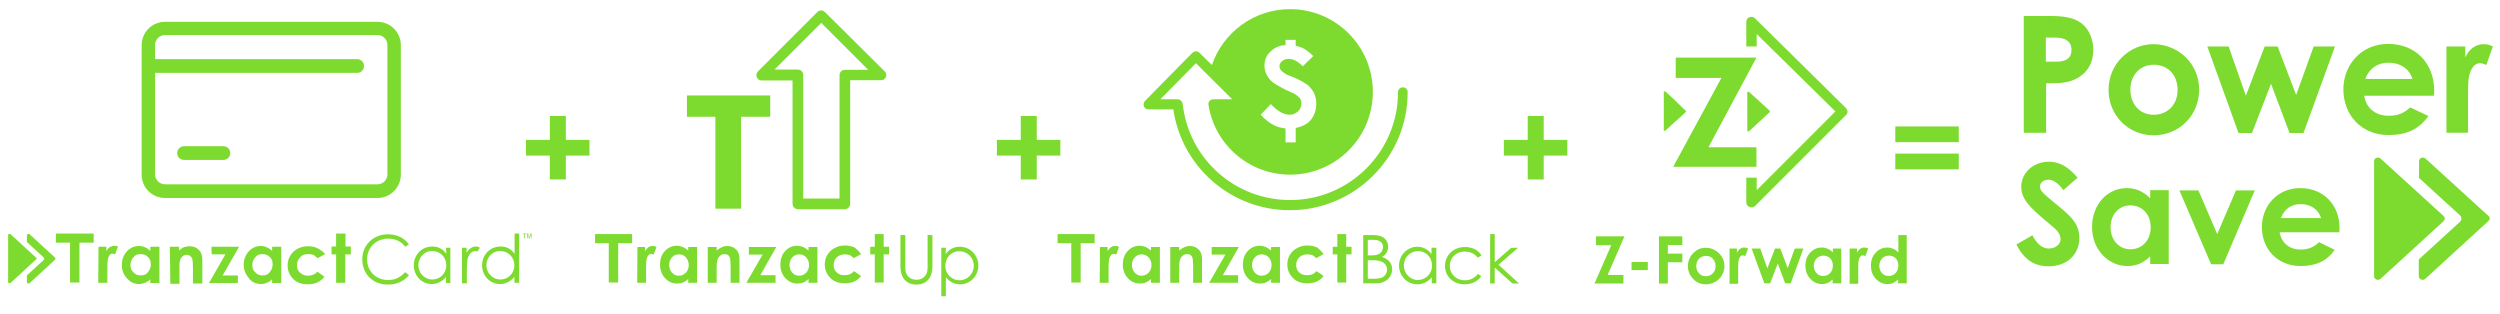 <svg xmlns="http://www.w3.org/2000/svg" xmlns:xlink="http://www.w3.org/1999/xlink" id="Layer_1" x="0px" y="0px" viewBox="0 0 984.8 123.6" style="enable-background:new 0 0 984.8 123.6;" xml:space="preserve"><style type="text/css">	.st0{fill:#7DDB30;}	.st1{enable-background:new    ;}</style><g>	<path class="st0" d="M216.6,55.1v-9.4h6.3v9.4h9.3v6.2h-9.3v9.4h-6.3v-9.4h-9.4v-6.2C207.2,55.1,216.6,55.1,216.6,55.1z"></path></g><g>	<path class="st0" d="M402.1,55.1v-9.4h6.3v9.4h9.3v6.2h-9.3v9.4h-6.3v-9.4h-9.4v-6.2C392.7,55.1,402.1,55.1,402.1,55.1z"></path></g><g>	<path class="st0" d="M601.8,55.1v-9.4h6.3v9.4h9.3v6.2h-9.3v9.4h-6.3v-9.4h-9.4v-6.2C592.4,55.1,601.8,55.1,601.8,55.1z"></path></g><g>	<path class="st0" d="M746.6,49.8h25V56h-25V49.8z M746.6,60.5h25v6.2h-25V60.5z"></path></g><g>	<path class="st0" d="M148.7,78H65c-5.1,0-9.2-4.1-9.2-9.2v-51c0-5.1,4.1-9.2,9.2-9.2h83.7c5.1,0,9.2,4.1,9.2,9.2v51  C157.9,73.8,153.8,78,148.7,78z M65,13.8c-2.2,0-3.9,1.8-3.9,3.9v51c0,2.2,1.8,3.9,3.9,3.9h83.7c2.2,0,3.9-1.8,3.9-3.9v-51  c0-2.2-1.8-3.9-3.9-3.9C148.7,13.8,65,13.8,65,13.8z"></path>	<path class="st0" d="M140.7,28.7H60.1c-1.5,0-2.7-1.2-2.7-2.7s1.2-2.7,2.7-2.7h80.6c1.5,0,2.7,1.2,2.7,2.7S142.2,28.7,140.7,28.7z"></path>	<path class="st0" d="M88,63H72.5c-1.5,0-2.7-1.2-2.7-2.7s1.2-2.7,2.7-2.7H88c1.5,0,2.7,1.2,2.7,2.7S89.5,63,88,63z"></path></g><g>	<g>		<path class="st0" d="M348.5,28.1L324.9,4.7c-0.8-0.8-2.1-0.8-2.9,0l-23.4,23.4c-0.6,0.6-0.8,1.5-0.5,2.3s1.1,1.3,1.9,1.3h12.2   v48.6c0,1.1,0.9,2.1,2.1,2.1h18.5c1.1,0,2.1-0.9,2.1-2.1V31.6h12.2c0.8,0,1.6-0.5,1.9-1.3C349.3,29.6,349.1,28.7,348.5,28.1z    M332.8,27.5c-1.1,0-2.1,0.9-2.1,2.1v48.6h-14.3V29.5c0-1.1-0.9-2.1-2.1-2.1h-9.2L323.5,9L342,27.5H332.8z"></path>		<polygon class="st0" points="270.6,46 281.8,46 281.8,82.2 291.9,82.2 291.9,46 303.4,46 303.4,37.6 270.6,37.6   "></polygon>	</g></g><g>	<path class="st0" d="M552.6,34.4c-1.1,0-1.9,0.9-1.9,1.9c0,23.5-19.1,42.5-42.5,42.5c-21.7,0-39.9-16.2-42.3-37.8  c0-0.3-0.2-0.7-0.4-1c-0.4-0.6-1-0.9-1.6-0.9h-6.8l14-14.2l14.3,14.2h-7.5c-1,0-1.9,0.8-1.9,1.9l0,0c2.3,15.8,15.9,27.8,32.2,27.8  c18,0,32.6-14.6,32.6-32.6S526.2,3.6,508.2,3.6c-14.3,0-26.4,9.2-30.8,22l-4.9-4.8c-0.4-0.4-0.9-0.6-1.4-0.6  c-0.5,0.1-1,0.2-1.4,0.6l-18.7,19c-0.5,0.6-0.7,1.4-0.4,2.1s1,1.2,1.8,1.2h9.8c3.3,22.7,22.8,39.7,45.9,39.7  c25.6,0,46.4-20.8,46.4-46.4C554.6,35.3,553.7,34.4,552.6,34.4z M511.9,38.5c-1-1-2.1-1.7-3.4-2.2c-2.4-1-4.7-2.3-6.9-3.7  c-1.1-0.8-2-1.9-2.6-3.1c-0.6-1.1-0.9-2.4-0.9-3.7c0-2.1,0.8-4.1,2.4-5.5c1.6-1.6,3.7-2.5,5.9-2.5v-2.1h4V18  c1.2,0.3,2.4,0.7,3.5,1.3c1.2,0.8,2.4,1.7,3.4,2.8l-4.1,4c-1.9-1.9-3.7-2.9-5.6-2.9c-1,0-1.9,0.3-2.6,0.9c-0.6,0.5-1,1.2-1,2  c0,0.7,0.4,1.4,0.9,1.9c1,0.9,2.2,1.6,3.5,2c2.3,0.8,4.5,2,6.5,3.3c1.1,0.9,2,2,2.7,3.3c0.6,1.4,1,2.8,0.9,4.3c0,1.5-0.3,3.1-1,4.5  c-0.6,1.3-1.5,2.4-2.6,3.2c-1.4,0.9-2.9,1.5-4.5,1.8v5.7h-4v-5.5c-1.7-0.2-3.3-0.6-4.8-1.4c-1.9-1-3.5-2.4-5-4l4-4.2  c2.6,2.8,5.1,4.2,7.5,4.2c1.2,0,2.3-0.5,3.2-1.3s1.3-1.9,1.3-3C512.8,40.1,512.5,39.2,511.9,38.5z"></path></g><g>	<g id="XMLID_00000079464475884662225000000005550784839773189530_">		<g>			<path class="st0" d="M980.3,85.1l-24.8-22.6c-1-0.9-2.6-0.3-2.6,1v6.6L969,84.8c0.8,0.7,0.8,1.9,0,2.6l-16.2,14.8v6.6    c0,1.3,1.7,1.9,2.6,1l24.8-22.7C980.9,86.5,980.9,85.6,980.3,85.1z"></path>		</g>		<path class="st0" d="M962.6,85.1l-24.8-22.6c-1-0.9-2.6-0.3-2.6,1v45.3c0,1.3,1.7,1.9,2.6,1l24.8-22.7   C963.2,86.5,963.2,85.6,962.6,85.1z"></path>	</g>	<g>		<path class="st0" d="M797.2,6.3h10.7c6,0,10.1,0.9,13,3.7c2.2,2.2,3.7,5.7,3.7,9.6c0,4.9-2,8.5-5.8,10.9c-3.9,2.4-8,2.3-12.8,2.3   v19.5h-8.8L797.2,6.3L797.2,6.3z M805.9,24.3h4.1c4,0,6-1.5,6-4.7c0-3.1-2.2-4.8-6.4-4.8h-3.7L805.9,24.3L805.9,24.3z"></path>		<path class="st0" d="M866.3,35.3c0,9.9-7.6,18-18,18c-9.9,0-17.7-7.9-17.7-17.9c0-10.3,8.3-18,17.6-18   C858.2,17.4,866.3,25.2,866.3,35.3z M839.2,35.3c0,5.8,3.7,9.9,9.2,9.9c5.3,0,9.4-3.8,9.4-9.8c0-5.8-3.8-9.9-9.4-9.9   C843,25.5,839.2,29.6,839.2,35.3z"></path>		<path class="st0" d="M869.5,18.3h8.4l6.8,19.4l7.4-19.4h5.1l7.3,19.1l6.9-19.1h8.4l-12.4,34.1h-5.5L894.6,33l-7.5,19.4h-5.3   L869.5,18.3z"></path>		<path class="st0" d="M956.6,45.7c-3.7,5.2-8.5,7.5-15.7,7.5c-10.8,0-17.8-8-17.8-18c0-9.3,6.7-17.9,17.7-17.9   c10.8,0,18.1,7.7,18.1,18.5c0,0.8-0.1,1.2-0.1,1.9h-27.5c0.8,5.1,4.7,7.9,9.6,7.9c3.7,0,6.1-1,8.5-3.3L956.6,45.7z M950.3,31.1   c-1.2-4-4.8-6.4-9.4-6.4c-4.2,0-7.5,2.1-9.2,6.4H950.3z"></path>		<path class="st0" d="M971.1,22.6c1.6-3.5,4.4-5.2,7.2-5.2c1.8,0,2.9,0.5,3.7,0.9l-2.6,7.3c-0.6-0.3-1.6-0.7-2.5-0.7   c-2.4,0-4.4,2.8-4.6,7.8c-0.1,1.9-0.1,4-0.1,5.8v13.8h-8.5v-34h7.4L971.1,22.6L971.1,22.6z"></path>	</g>	<g>		<path class="st0" d="M800.6,92.7c1.8,3.4,3.9,5.2,6.5,5.2c2.5,0,4.6-1.6,4.6-3.7c0-1.4-0.9-3.1-2.5-4.4c-8.2-6.9-13-10.6-13-16.2   c0-5.6,4.9-9.9,10.8-9.9c5,0,8.3,2.7,11.4,6.3l-5.6,4.9c-1.9-2.6-3.8-4.1-5.9-4.1c-2,0-3.3,1.2-3.3,2.7s1.2,2.5,2.3,3.5   c7.4,6.5,13.2,9.5,13.2,16.7c0,6.6-4.9,11.2-12.1,11.2c-5.8,0-9.8-2.8-12.7-8.6L800.6,92.7z"></path>		<path class="st0" d="M847,101c-2.6,2.5-5.3,3.8-9,3.8c-7.4,0-13.9-6.4-13.9-15.3c0-9.1,6.1-15.4,13.7-15.4c3.5,0,6.5,1.3,9.2,4   v-3.2h7.3V104H847V101L847,101z M831.4,89.5c0,5,3.3,8.7,7.8,8.7s8-3.4,8-8.7c0-5.1-3.4-8.6-8-8.6   C834.5,80.9,831.4,84.7,831.4,89.5z"></path>		<path class="st0" d="M858.5,75h7.5l7.4,17.2l7.4-17.2h7.4l-12.4,29.1H871L858.5,75z"></path>		<path class="st0" d="M919.7,98.4c-3.1,4.4-7.3,6.4-13.4,6.4c-9.3,0-15.3-6.8-15.3-15.4c0-8,5.8-15.3,15.1-15.3   c9.2,0,15.5,6.6,15.5,15.8c0,0.7-0.1,1-0.1,1.6H898c0.7,4.3,4,6.8,8.2,6.8c3.1,0,5.2-0.9,7.3-2.9L919.7,98.4z M914.3,85.9   c-1-3.4-4.1-5.5-8-5.5c-3.6,0-6.4,1.8-7.8,5.5H914.3z"></path>	</g></g><g>	<g class="st1">		<path class="st0" d="M365.4,92.6h1.9V105c0,4.5-2.4,7.1-6.3,7.1s-6.3-2.6-6.3-7.1V92.6h1.9v12.1c0,1.5,0,2.8,1,4   c0.8,1,2,1.5,3.4,1.5s2.6-0.5,3.4-1.5c1-1.2,1-2.6,1-4V92.6z"></path>		<path class="st0" d="M372.5,100.1c1.4-2,3.3-2.9,5.6-2.9c4.1,0,7.3,3.4,7.3,7.4s-3.1,7.4-7.2,7.4c-2.2,0-4.1-0.9-5.6-2.8v7.5h-1.8   V97.6h1.8L372.5,100.1L372.5,100.1z M372.4,104.7c0,3.5,2.7,5.7,5.6,5.7c3.1,0,5.6-2.6,5.6-5.7c0-3-2.3-5.7-5.6-5.7   C374.8,98.9,372.4,101.4,372.4,104.7z"></path>	</g>	<g>		<path class="st0" d="M251.1,97.3h3V99c0.3-0.7,0.8-1.2,1.3-1.6s1.1-0.5,1.8-0.5c0.5,0,0.9,0.1,1.4,0.4l-1.1,3   c-0.4-0.2-0.8-0.3-1-0.3c-0.5,0-1,0.3-1.4,1s-0.6,2-0.6,4v0.7v5.7H251L251.1,97.3z"></path>		<path class="st0" d="M271.1,97.3h3.5v14.1h-3.5v-1.5c-0.7,0.7-1.4,1.1-2.1,1.4s-1.5,0.4-2.3,0.4c-1.8,0-3.4-0.7-4.7-2.1   c-1.3-1.4-2-3.2-2-5.3c0-2.2,0.6-4,1.9-5.4s2.9-2.1,4.7-2.1c0.8,0,1.6,0.2,2.4,0.5c0.7,0.3,1.4,0.8,2.1,1.4V97.3L271.1,97.3z    M267.4,100.2c-1.1,0-2,0.4-2.7,1.2c-0.7,0.8-1.1,1.8-1.1,3s0.4,2.2,1.1,3s1.6,1.2,2.7,1.2s2-0.4,2.8-1.2c0.7-0.8,1.1-1.8,1.1-3   s-0.4-2.2-1.1-3C269.5,100.5,268.5,100.2,267.4,100.2z"></path>		<path class="st0" d="M278.8,97.3h3.5v1.4c0.8-0.7,1.5-1.1,2.2-1.4s1.3-0.4,2-0.4c1.4,0,2.6,0.5,3.6,1.5c0.8,0.8,1.2,2.1,1.2,3.7   v9.3h-3.5v-6.2c0-1.7-0.1-2.8-0.2-3.4c-0.1-0.5-0.4-1-0.8-1.3s-0.8-0.4-1.4-0.4c-0.7,0-1.3,0.2-1.8,0.7s-0.9,1.1-1.1,2   c-0.1,0.4-0.2,1.4-0.2,2.9v5.7h-3.5L278.8,97.3L278.8,97.3z"></path>		<path class="st0" d="M318.5,97.3h3.5v14.1h-3.5v-1.5c-0.7,0.7-1.4,1.1-2.1,1.4s-1.5,0.4-2.3,0.4c-1.8,0-3.4-0.7-4.7-2.1   c-1.3-1.4-2-3.2-2-5.3c0-2.2,0.6-4,1.9-5.4s2.9-2.1,4.7-2.1c0.8,0,1.6,0.2,2.4,0.5c0.7,0.3,1.4,0.8,2.1,1.4V97.3L318.5,97.3z    M314.8,100.2c-1.1,0-2,0.4-2.7,1.2c-0.7,0.8-1.1,1.8-1.1,3s0.4,2.2,1.1,3s1.6,1.2,2.7,1.2s2-0.4,2.8-1.2c0.7-0.8,1.1-1.8,1.1-3   s-0.4-2.2-1.1-3C316.8,100.5,315.9,100.2,314.8,100.2z"></path>		<path class="st0" d="M339.2,100.1l-2.9,1.6c-0.6-0.6-1.1-1-1.6-1.2s-1.2-0.3-1.9-0.3c-1.3,0-2.4,0.4-3.2,1.2   c-0.8,0.8-1.2,1.8-1.2,3s0.4,2.2,1.2,2.9c0.8,0.8,1.8,1.1,3.1,1.1c1.6,0,2.8-0.5,3.7-1.6l2.8,1.9c-1.5,2-3.6,2.9-6.4,2.9   c-2.5,0-4.4-0.7-5.8-2.2s-2.1-3.2-2.1-5.2c0-1.4,0.3-2.6,1-3.8c0.7-1.1,1.6-2.1,2.9-2.7c1.2-0.7,2.6-1,4.1-1   c1.4,0,2.7,0.3,3.8,0.8C337.6,98.3,338.5,99.1,339.2,100.1z"></path>		<path class="st0" d="M344.6,92.2h3.5v5h2.1v3h-2.1v11.1h-3.5v-11.1h-1.8v-3h1.8V92.2z"></path>		<path class="st0" d="M234.4,92.2H249v3.6h-5.5v15.5h-3.7V95.8h-5.4L234.4,92.2L234.4,92.2z"></path>	</g>	<path class="st0" d="M295,97.3h10.8l-6.3,11.1h6v3H294l6.4-11.1H295V97.3z"></path></g><g>	<g class="st1">		<path class="st0" d="M537,111.6v-19h4c4,0,5.8,2,5.8,4.6c0,1.7-0.8,3.1-2.4,4c2.6,0.9,4,2.5,4,4.9c0,2.8-2.2,5.5-6.2,5.5H537z    M538.9,100.6h1.3c1.4,0,2.5-0.2,3.3-0.7c0.8-0.6,1.3-1.6,1.3-2.6c0-1.7-1.3-2.8-3.5-2.8h-2.5v6.1H538.9z M538.9,109.8h2.3   c0.8,0,1.6-0.1,2.3-0.2c1.3-0.1,2.9-1.5,2.9-3.4c0-1.2-0.7-2.4-1.9-3c-1.1-0.6-2.6-0.7-4.4-0.7h-1.3v7.3   C538.8,109.8,538.9,109.8,538.9,109.8z"></path>		<path class="st0" d="M564,97.6h1.8v14H564v-2.4c-1.5,1.9-3.5,2.8-5.7,2.8c-4.1,0-7.2-3.4-7.2-7.4s3.2-7.4,7.2-7.4   c2.3,0,4.2,1,5.6,2.9v-2.5H564z M553,104.6c0,3,2.4,5.7,5.5,5.7c2.9,0,5.6-2.2,5.6-5.7c0-3.3-2.4-5.7-5.6-5.7   C555.3,99,553,101.6,553,104.6z"></path>		<path class="st0" d="M583.5,108.8c-1.4,2.1-3.8,3.2-6.6,3.2c-4.6,0-7.7-3.3-7.7-7.2c0-4.1,3.2-7.5,7.9-7.5c2.7,0,5.2,1.1,6.5,3.3   l-1.5,0.9c-1.2-1.6-3-2.4-5.1-2.4c-3.6,0-5.9,2.6-5.9,5.6c0,3.1,2.3,5.7,6,5.7c2,0,3.7-0.8,5.1-2.5L583.5,108.8z"></path>		<path class="st0" d="M587,92.2h1.8v11.1l6.5-5.7h2.7l-7.7,6.7l8.1,7.4h-2.6l-7-6.3v6.3H587V92.2z"></path>	</g>	<g>		<path class="st0" d="M433.3,97.3h3V99c0.3-0.7,0.8-1.2,1.3-1.6s1.1-0.5,1.8-0.5c0.5,0,0.9,0.1,1.4,0.4l-1.1,3   c-0.4-0.2-0.8-0.3-1-0.3c-0.5,0-1,0.3-1.4,1s-0.6,2-0.6,4v0.7v5.7h-3.5L433.3,97.3z"></path>		<path class="st0" d="M453.4,97.3h3.5v14.1h-3.5v-1.5c-0.7,0.7-1.4,1.1-2.1,1.4s-1.5,0.4-2.3,0.4c-1.8,0-3.4-0.7-4.7-2.1   c-1.3-1.4-2-3.2-2-5.3c0-2.2,0.6-4,1.9-5.4s2.9-2.1,4.7-2.1c0.8,0,1.6,0.2,2.4,0.5c0.7,0.3,1.4,0.8,2.1,1.4V97.3L453.4,97.3z    M449.7,100.2c-1.1,0-2,0.4-2.7,1.2c-0.7,0.8-1.1,1.8-1.1,3s0.4,2.2,1.1,3s1.6,1.2,2.7,1.2s2-0.4,2.8-1.2c0.7-0.8,1.1-1.8,1.1-3   s-0.4-2.2-1.1-3C451.7,100.6,450.8,100.2,449.7,100.2z"></path>		<path class="st0" d="M461,97.3h3.5v1.4c0.8-0.7,1.5-1.1,2.2-1.4s1.3-0.4,2-0.4c1.4,0,2.6,0.5,3.6,1.5c0.8,0.8,1.2,2.1,1.2,3.7v9.3   H470v-6.2c0-1.7-0.1-2.8-0.2-3.4c-0.1-0.5-0.4-1-0.8-1.3s-0.8-0.4-1.4-0.4c-0.7,0-1.3,0.2-1.8,0.7s-0.9,1.1-1.1,2   c-0.1,0.4-0.2,1.4-0.2,2.9v5.7H461V97.3z"></path>		<path class="st0" d="M500.7,97.3h3.5v14.1h-3.5v-1.5c-0.7,0.7-1.4,1.1-2.1,1.4s-1.5,0.4-2.3,0.4c-1.8,0-3.4-0.7-4.7-2.1   c-1.3-1.4-2-3.2-2-5.3c0-2.2,0.6-4,1.9-5.4s2.9-2.1,4.7-2.1c0.8,0,1.6,0.2,2.4,0.5c0.7,0.3,1.4,0.8,2.1,1.4V97.3L500.7,97.3z    M497,100.2c-1.1,0-2,0.4-2.7,1.2c-0.7,0.8-1.1,1.8-1.1,3s0.4,2.2,1.1,3s1.6,1.2,2.7,1.2s2-0.4,2.8-1.2c0.7-0.8,1.1-1.8,1.1-3   s-0.4-2.2-1.1-3C499.1,100.6,498.1,100.2,497,100.2z"></path>		<path class="st0" d="M521.4,100.1l-2.9,1.6c-0.6-0.6-1.1-1-1.6-1.2s-1.2-0.3-1.9-0.3c-1.3,0-2.4,0.4-3.2,1.2   c-0.8,0.8-1.2,1.8-1.2,3s0.4,2.2,1.2,2.9c0.8,0.8,1.8,1.1,3.1,1.1c1.6,0,2.8-0.5,3.7-1.6l2.8,1.9c-1.5,2-3.6,2.9-6.4,2.9   c-2.5,0-4.4-0.7-5.8-2.2s-2.1-3.2-2.1-5.2c0-1.4,0.3-2.6,1-3.8c0.7-1.1,1.6-2.1,2.9-2.7c1.2-0.7,2.6-1,4.1-1   c1.4,0,2.7,0.3,3.8,0.8C519.8,98.3,520.7,99.1,521.4,100.1z"></path>		<path class="st0" d="M526.8,92.2h3.5v5h2.1v3h-2.1v11.1h-3.5v-11.1H525v-3h1.8V92.2z"></path>		<path class="st0" d="M416.6,92.2h14.6v3.6h-5.5v15.5H422V95.8h-5.4V92.2z"></path>	</g>	<path class="st0" d="M477.2,97.3H488l-6.3,11.1h6v3h-11.4l6.4-11.1h-5.4v-3H477.2z"></path></g><g>	<g>		<path class="st0" d="M14.2,101.5l-3.9-3.6l-1.4-1.3l0,0l-0.2-0.2l0,0l0,0l-4.5-4.1c0,0-0.1,0-0.1-0.1l0,0c0,0,0,0-0.1,0l0,0H3.9   l0,0H3.8l0,0H3.7l0,0H3.6l0,0H3.5l0,0c0,0,0,0-0.1,0l0,0c0,0,0,0-0.1,0.1l0,0c0,0,0,0.1-0.1,0.1l0,0c0,0,0,0,0,0.1l0,0v0.1v18.5   l0,0v0.1l0,0v0.1l0,0c0,0,0,0.1,0.1,0.1l0,0c0,0,0,0,0.1,0.1l0,0c0,0,0,0,0.1,0l0,0h0.1l0,0h0.1l0,0h0.1l0,0h0.1l0,0H4l0,0   c0,0,0,0,0.1,0l0,0c0,0,0.1,0,0.1-0.1l0,0l4.5-4.1l0,0l0,0l0.2-0.2l0,0l3-2.8l2.4-2.2c0.1-0.1,0.2-0.3,0.2-0.4   C14.4,101.8,14.4,101.7,14.2,101.5C14.3,101.5,14.3,101.5,14.2,101.5z"></path>		<g>			<path class="st0" d="M21.7,101.5l-10-9.2c-0.4-0.4-1.1-0.1-1.1,0.4v2.6l0.2,0.2l0,0l1.7,1.6l4.7,4.3l0.1,0.1    c0.1,0.1,0.1,0.2,0.1,0.4c0,0.2-0.1,0.4-0.2,0.5l-2.8,2.6l-3.6,3.3l0,0l-0.2,0.2v2.6c0,0.5,0.7,0.8,1.1,0.4l10-9.2    C21.9,102.1,21.9,101.7,21.7,101.5z"></path>		</g>	</g>	<g>		<g>			<g>				<g>					<g>						<path class="st0" d="M38.8,97.2h3.1V99c0.3-0.7,0.8-1.3,1.3-1.6c0.6-0.3,1.2-0.6,1.8-0.6c0.5,0,0.9,0.1,1.5,0.3l-1.2,3.1       c-0.5-0.2-0.8-0.3-1-0.3c-0.6,0-1,0.3-1.4,1s-0.6,2.1-0.6,4v0.7v5.8h-3.6L38.8,97.2L38.8,97.2z"></path>					</g>				</g>				<g>					<g>						<path class="st0" d="M59.2,97.2h3.6v14.3h-3.6V110c-0.7,0.7-1.4,1.2-2.1,1.4c-0.7,0.3-1.5,0.5-2.3,0.5c-1.8,0-3.5-0.7-4.7-2.2       c-1.4-1.4-2.1-3.2-2.1-5.3c0-2.2,0.7-4,2-5.4s2.9-2.1,4.7-2.1c0.8,0,1.6,0.1,2.4,0.5c0.8,0.3,1.5,0.8,2.1,1.5       C59.2,98.9,59.2,97.2,59.2,97.2z M55.4,100.1c-1.2,0-2.1,0.3-2.8,1.2c-0.7,0.8-1.2,1.7-1.2,3s0.3,2.3,1.2,3       c0.7,0.8,1.6,1.2,2.8,1.2s2.1-0.3,2.8-1.2c0.7-0.8,1.2-1.8,1.2-3.1c0-1.3-0.3-2.3-1.2-3C57.5,100.4,56.6,100.1,55.4,100.1z"></path>					</g>				</g>				<g>					<g>						<path class="st0" d="M66.9,97.2h3.6v1.5c0.8-0.7,1.5-1.2,2.2-1.4c0.7-0.2,1.4-0.3,2.1-0.3c1.4,0,2.7,0.5,3.6,1.5       c0.8,0.8,1.3,2.1,1.3,3.7v9.5H76v-6.2c0-1.7-0.1-2.9-0.2-3.3c-0.1-0.6-0.5-1-0.8-1.3s-0.8-0.5-1.4-0.5c-0.7,0-1.4,0.2-1.8,0.7       c-0.5,0.5-0.9,1.2-1,2c-0.1,0.5-0.1,1.4-0.1,2.9v5.8h-3.6L66.9,97.2z"></path>					</g>				</g>				<g>					<g>						<path class="st0" d="M107.2,97.2h3.6v14.3h-3.6V110c-0.7,0.7-1.4,1.2-2.1,1.4c-0.7,0.3-1.5,0.5-2.3,0.5       c-1.8,0-3.5-0.7-4.7-2.2s-2.1-3.2-2.1-5.3c0-2.2,0.7-4,2-5.4s2.9-2.1,4.7-2.1c0.8,0,1.6,0.1,2.4,0.5s1.5,0.8,2.1,1.5V97.2       L107.2,97.2z M103.4,100.1c-1.2,0-2.1,0.3-2.8,1.2s-1.2,1.7-1.2,3s0.3,2.3,1.2,3c0.7,0.8,1.6,1.2,2.8,1.2s2.1-0.3,2.8-1.2       s1.2-1.8,1.2-3.1c0-1.3-0.3-2.3-1.2-3C105.4,100.4,104.5,100.1,103.4,100.1z"></path>					</g>				</g>				<g>					<g>						<path class="st0" d="M128.1,100.1l-3,1.6c-0.6-0.6-1.2-1-1.6-1.3c-0.6-0.2-1.2-0.3-2-0.3c-1.4,0-2.4,0.3-3.2,1.2       c-0.8,0.8-1.3,1.8-1.3,3.1c0,1.3,0.3,2.2,1.2,3s1.8,1.2,3.1,1.2c1.6,0,2.9-0.6,3.7-1.6l2.8,2c-1.5,2-3.7,3-6.5,3       c-2.5,0-4.5-0.7-5.9-2.2s-2.1-3.2-2.1-5.2c0-1.4,0.3-2.7,1-3.8c0.7-1.2,1.6-2.1,2.9-2.8c1.3-0.7,2.7-1,4.1-1s2.7,0.2,3.8,0.8       S127.3,99.1,128.1,100.1z"></path>					</g>				</g>				<g>					<g>						<path class="st0" d="M132.5,92h3.6v5.1h2.1v3.1H136v11.2h-3.6v-11.2h-1.8v-3.1h1.8V92H132.5z"></path>					</g>				</g>				<g>					<g>						<path class="st0" d="M22,92h14.9v3.6h-5.6v15.7h-3.7V95.6H22V92z"></path>					</g>				</g>			</g>		</g>		<g>			<path class="st0" d="M83.3,97.2h10.9l-6.5,11.3h6v3H82.3l6.5-11.3h-5.4L83.3,97.2L83.3,97.2z"></path>			<g>				<path class="st0" d="M159.6,97.2c-1.6-2.2-4-3.2-6.7-3.2c-4.5,0-8.3,3.3-8.3,8.2c0,4.7,3.6,8.1,8.3,8.1c2.7,0,4.8-1,6.7-3.1     l1.5,1.2c-2,2.4-4.8,3.7-8.3,3.7c-6.3,0-10.1-4.5-10.1-10s4.3-9.8,10.1-9.8c3.5,0,6.5,1.4,8.3,4L159.6,97.2z"></path>				<path class="st0" d="M175.7,97.6h1.7v13.9h-1.7v-2.4c-1.5,1.8-3.5,2.8-5.6,2.8c-4,0-7.1-3.3-7.1-7.4s3.1-7.4,7.3-7.4     c2.3,0,4.1,0.9,5.5,2.9L175.7,97.6L175.7,97.6z M164.8,104.5c0,3,2.4,5.6,5.5,5.6c2.9,0,5.5-2.2,5.5-5.6c0-3.2-2.4-5.6-5.5-5.6     C167.1,98.8,164.8,101.5,164.8,104.5z"></path>				<path class="st0" d="M183.8,99.5c1-1.5,2.2-2.4,3.6-2.4c0.8,0,1.3,0.2,1.6,0.5l-0.9,1.5c-0.2-0.1-0.6-0.2-0.9-0.2     c-1.3,0-2.5,1.2-3,3.1c-0.2,0.9-0.3,2.3-0.3,4.3v5.3H182v-14h1.8V99.5L183.8,99.5z"></path>				<path class="st0" d="M202.6,109.1c-1.5,1.8-3.5,2.8-5.6,2.8c-4,0-7.1-3.3-7.1-7.4s3.1-7.4,7.3-7.4c2.3,0,4.1,0.9,5.5,2.9v-8h1.8     v19.4h-1.8L202.6,109.1z M191.6,104.5c0,3,2.4,5.6,5.5,5.6c2.9,0,5.5-2.2,5.5-5.6c0-3.2-2.4-5.6-5.5-5.6     C193.9,98.8,191.6,101.5,191.6,104.5z"></path>			</g>		</g>		<g>			<path class="st0" d="M207.4,92v0.2h-0.6v1.7h-0.3v-1.7h-0.6V92H207.4z"></path>			<path class="st0" d="M207.6,92h0.4l0.5,1.6L209,92h0.4v1.9h-0.2v-1.1c0,0,0-0.1,0-0.2s0-0.2,0-0.3l-0.5,1.6h-0.3l-0.5-1.6v0.1    c0,0,0,0.1,0,0.2s0,0.2,0,0.2v1.1h-0.2L207.6,92z"></path>		</g>	</g></g><g>	<g>		<path class="st0" d="M727.1,42.5L691.3,7.2c-0.6-0.6-1.4-0.7-2.2-0.4c-0.7,0.2-1.2,1-1.2,1.8v9.7h4.1v-4.9l31,30.5l-31,31V70h-4.1   v9.7c0,0.9,0.5,1.5,1.2,1.8c0.2,0.1,0.5,0.2,0.9,0.2c0.5,0,1-0.2,1.4-0.6l35.8-35.8c0.4-0.4,0.6-0.9,0.6-1.4   C727.7,43.5,727.6,43,727.1,42.5z"></path>	</g>	<g>		<polygon class="st0" points="691.9,22.7 660.1,22.7 660.1,30.7 678.1,30.7 659.1,65.7 691.9,65.7 691.9,58 673,58   "></polygon>	</g>	<g>		<path id="Path_604_00000112596863018604541760000017483234266035169153_" class="st0" d="M664,43.6l-3.1-3l-1.1-1.1l-0.1-0.1l0,0   l-3.6-3.3c0,0,0,0-0.1-0.1l0,0c0,0,0,0-0.1,0l0,0c0,0,0,0-0.1,0l0,0h-0.1l0,0c0,0,0,0-0.1,0l0,0c0,0,0,0-0.1,0l0,0c0,0,0,0-0.1,0   l0,0l0,0l0,0c0,0,0,0,0,0.1l0,0c0,0,0,0,0,0.1l0,0c0,0,0,0,0,0.1l0,0v0.1v14.8v0.1l0,0c0,0,0,0,0,0.1l0,0c0,0,0,0,0,0.1l0,0l0,0   l0,0l0,0l0,0c0,0,0,0,0.1,0l0,0c0,0,0,0,0.1,0l0,0c0,0,0,0,0.1,0l0,0h0.1l0,0c0,0,0,0,0.1,0l0,0c0,0,0,0,0.1,0l0,0   c0,0,0,0,0.1-0.1l3.6-3.3l0,0l0.1-0.1l2.5-2.2l1.8-1.7c0.1-0.1,0.1-0.2,0.1-0.2C664.2,43.9,664.2,43.8,664,43.6   C664.1,43.7,664.1,43.7,664,43.6"></path>		<path id="Path_605_00000181069928669759791160000012118917318311691430_" class="st0" d="M697.1,43.6l-8-7.3c0,0,0,0-0.1-0.1l0,0   c0,0,0,0-0.1,0l0,0c0,0,0,0-0.1,0l0,0h-0.1l0,0c0,0,0,0-0.1,0l0,0c0,0,0,0-0.1,0l0,0c0,0,0,0-0.1,0l0,0c0,0,0,0-0.1,0l0,0   c0,0,0,0,0,0.1l0,0c0,0,0,0,0,0.1l0,0c0,0,0,0,0,0.1l0,0v0.1v14.8v0.1l0,0c0,0,0,0,0,0.1l0,0c0,0,0,0,0,0.1l0,0l0,0l0,0   c0,0,0,0,0.1,0l0,0c0,0,0,0,0.1,0l0,0c0,0,0,0,0.1,0l0,0c0,0,0,0,0.1,0l0,0h0.1l0,0c0,0,0,0,0.1,0l0,0c0,0,0,0,0.1,0l0,0   c0,0,0,0,0.1-0.1l8-7.4c0.1-0.1,0.1-0.2,0.1-0.2C697.2,43.9,697.2,43.8,697.1,43.6C697.1,43.7,697.1,43.6,697.1,43.6"></path>	</g></g><g>	<path class="st0" d="M628.7,93.1h11.2l-6.6,15.2h6.2v3.4h-11.4l6.6-15.1h-6V93.1z"></path>	<path class="st0" d="M642.7,103.2h6.4v3.2h-6.4V103.2z"></path>	<path class="st0" d="M653.5,93.1h9.2v3.4H657v3.4h5.7v3.4H657v8.4h-3.5V93.1z"></path>	<path class="st0" d="M671.9,97.6c1.3,0,2.5,0.3,3.7,1c1.1,0.6,2,1.5,2.7,2.6s1,2.3,1,3.6c0,1.3-0.3,2.5-1,3.6  c-0.6,1.1-1.5,2-2.6,2.6c-1.1,0.6-2.3,1-3.7,1c-2,0-3.7-0.7-5-2.1c-1.4-1.4-2.1-3.1-2.1-5.1c0-2.1,0.8-3.9,2.4-5.4  C668.6,98.2,670.1,97.6,671.9,97.6z M672,100.8c-1.1,0-2,0.4-2.7,1.1s-1.1,1.7-1.1,2.9c0,1.2,0.4,2.2,1.1,2.9  c0.7,0.7,1.6,1.1,2.7,1.1c1.1,0,2-0.4,2.7-1.1c0.7-0.7,1.1-1.7,1.1-2.9c0-1.2-0.4-2.1-1.1-2.9S673.1,100.8,672,100.8z"></path>	<path class="st0" d="M681.2,97.9h3v1.7c0.3-0.7,0.7-1.2,1.3-1.6c0.5-0.4,1.1-0.5,1.7-0.5c0.4,0,0.9,0.1,1.4,0.4l-1.1,3  c-0.4-0.2-0.7-0.3-1-0.3c-0.5,0-1,0.3-1.3,1c-0.4,0.7-0.5,1.9-0.5,3.9l0,0.7v5.6h-3.4V97.9z"></path>	<path class="st0" d="M690,97.9h3.4l2.8,7.8l3-7.8h2.1l2.9,7.7l2.8-7.7h3.4l-5,13.7h-2.2l-2.9-7.8l-3,7.8H695L690,97.9z"></path>	<path class="st0" d="M721.9,97.9h3.4v13.7h-3.4v-1.5c-0.7,0.6-1.3,1.1-2,1.4c-0.7,0.3-1.4,0.4-2.2,0.4c-1.8,0-3.3-0.7-4.6-2.1  c-1.3-1.4-1.9-3.1-1.9-5.1c0-2.1,0.6-3.9,1.9-5.2c1.3-1.4,2.8-2,4.6-2c0.8,0,1.6,0.2,2.3,0.5c0.7,0.3,1.4,0.8,2,1.4V97.9z   M718.3,100.7c-1.1,0-2,0.4-2.7,1.1c-0.7,0.8-1.1,1.7-1.1,2.9c0,1.2,0.4,2.2,1.1,2.9c0.7,0.8,1.6,1.1,2.6,1.1c1.1,0,2-0.4,2.7-1.1  c0.7-0.8,1.1-1.7,1.1-3c0-1.2-0.4-2.2-1.1-2.9C720.3,101.1,719.3,100.7,718.3,100.7z"></path>	<path class="st0" d="M728.5,97.9h3v1.7c0.3-0.7,0.7-1.2,1.3-1.6c0.5-0.4,1.1-0.5,1.7-0.5c0.4,0,0.9,0.1,1.4,0.4l-1.1,3  c-0.4-0.2-0.7-0.3-1-0.3c-0.5,0-1,0.3-1.3,1c-0.4,0.7-0.5,1.9-0.5,3.9l0,0.7v5.6h-3.4V97.9z"></path>	<path class="st0" d="M747.7,92.6h3.4v19h-3.4v-1.5c-0.7,0.6-1.3,1.1-2,1.4c-0.7,0.3-1.4,0.4-2.2,0.4c-1.8,0-3.3-0.7-4.6-2.1  c-1.3-1.4-1.9-3.1-1.9-5.1c0-2.1,0.6-3.9,1.9-5.2c1.3-1.4,2.8-2,4.6-2c0.8,0,1.6,0.2,2.3,0.5c0.7,0.3,1.4,0.8,2,1.4V92.6z   M744.1,100.7c-1.1,0-2,0.4-2.7,1.1c-0.7,0.8-1.1,1.7-1.1,2.9c0,1.2,0.4,2.2,1.1,2.9c0.7,0.8,1.6,1.1,2.6,1.1c1.1,0,2-0.4,2.7-1.1  c0.7-0.8,1.1-1.7,1.1-3c0-1.2-0.4-2.2-1.1-2.9C746.1,101.1,745.2,100.7,744.1,100.7z"></path></g></svg>